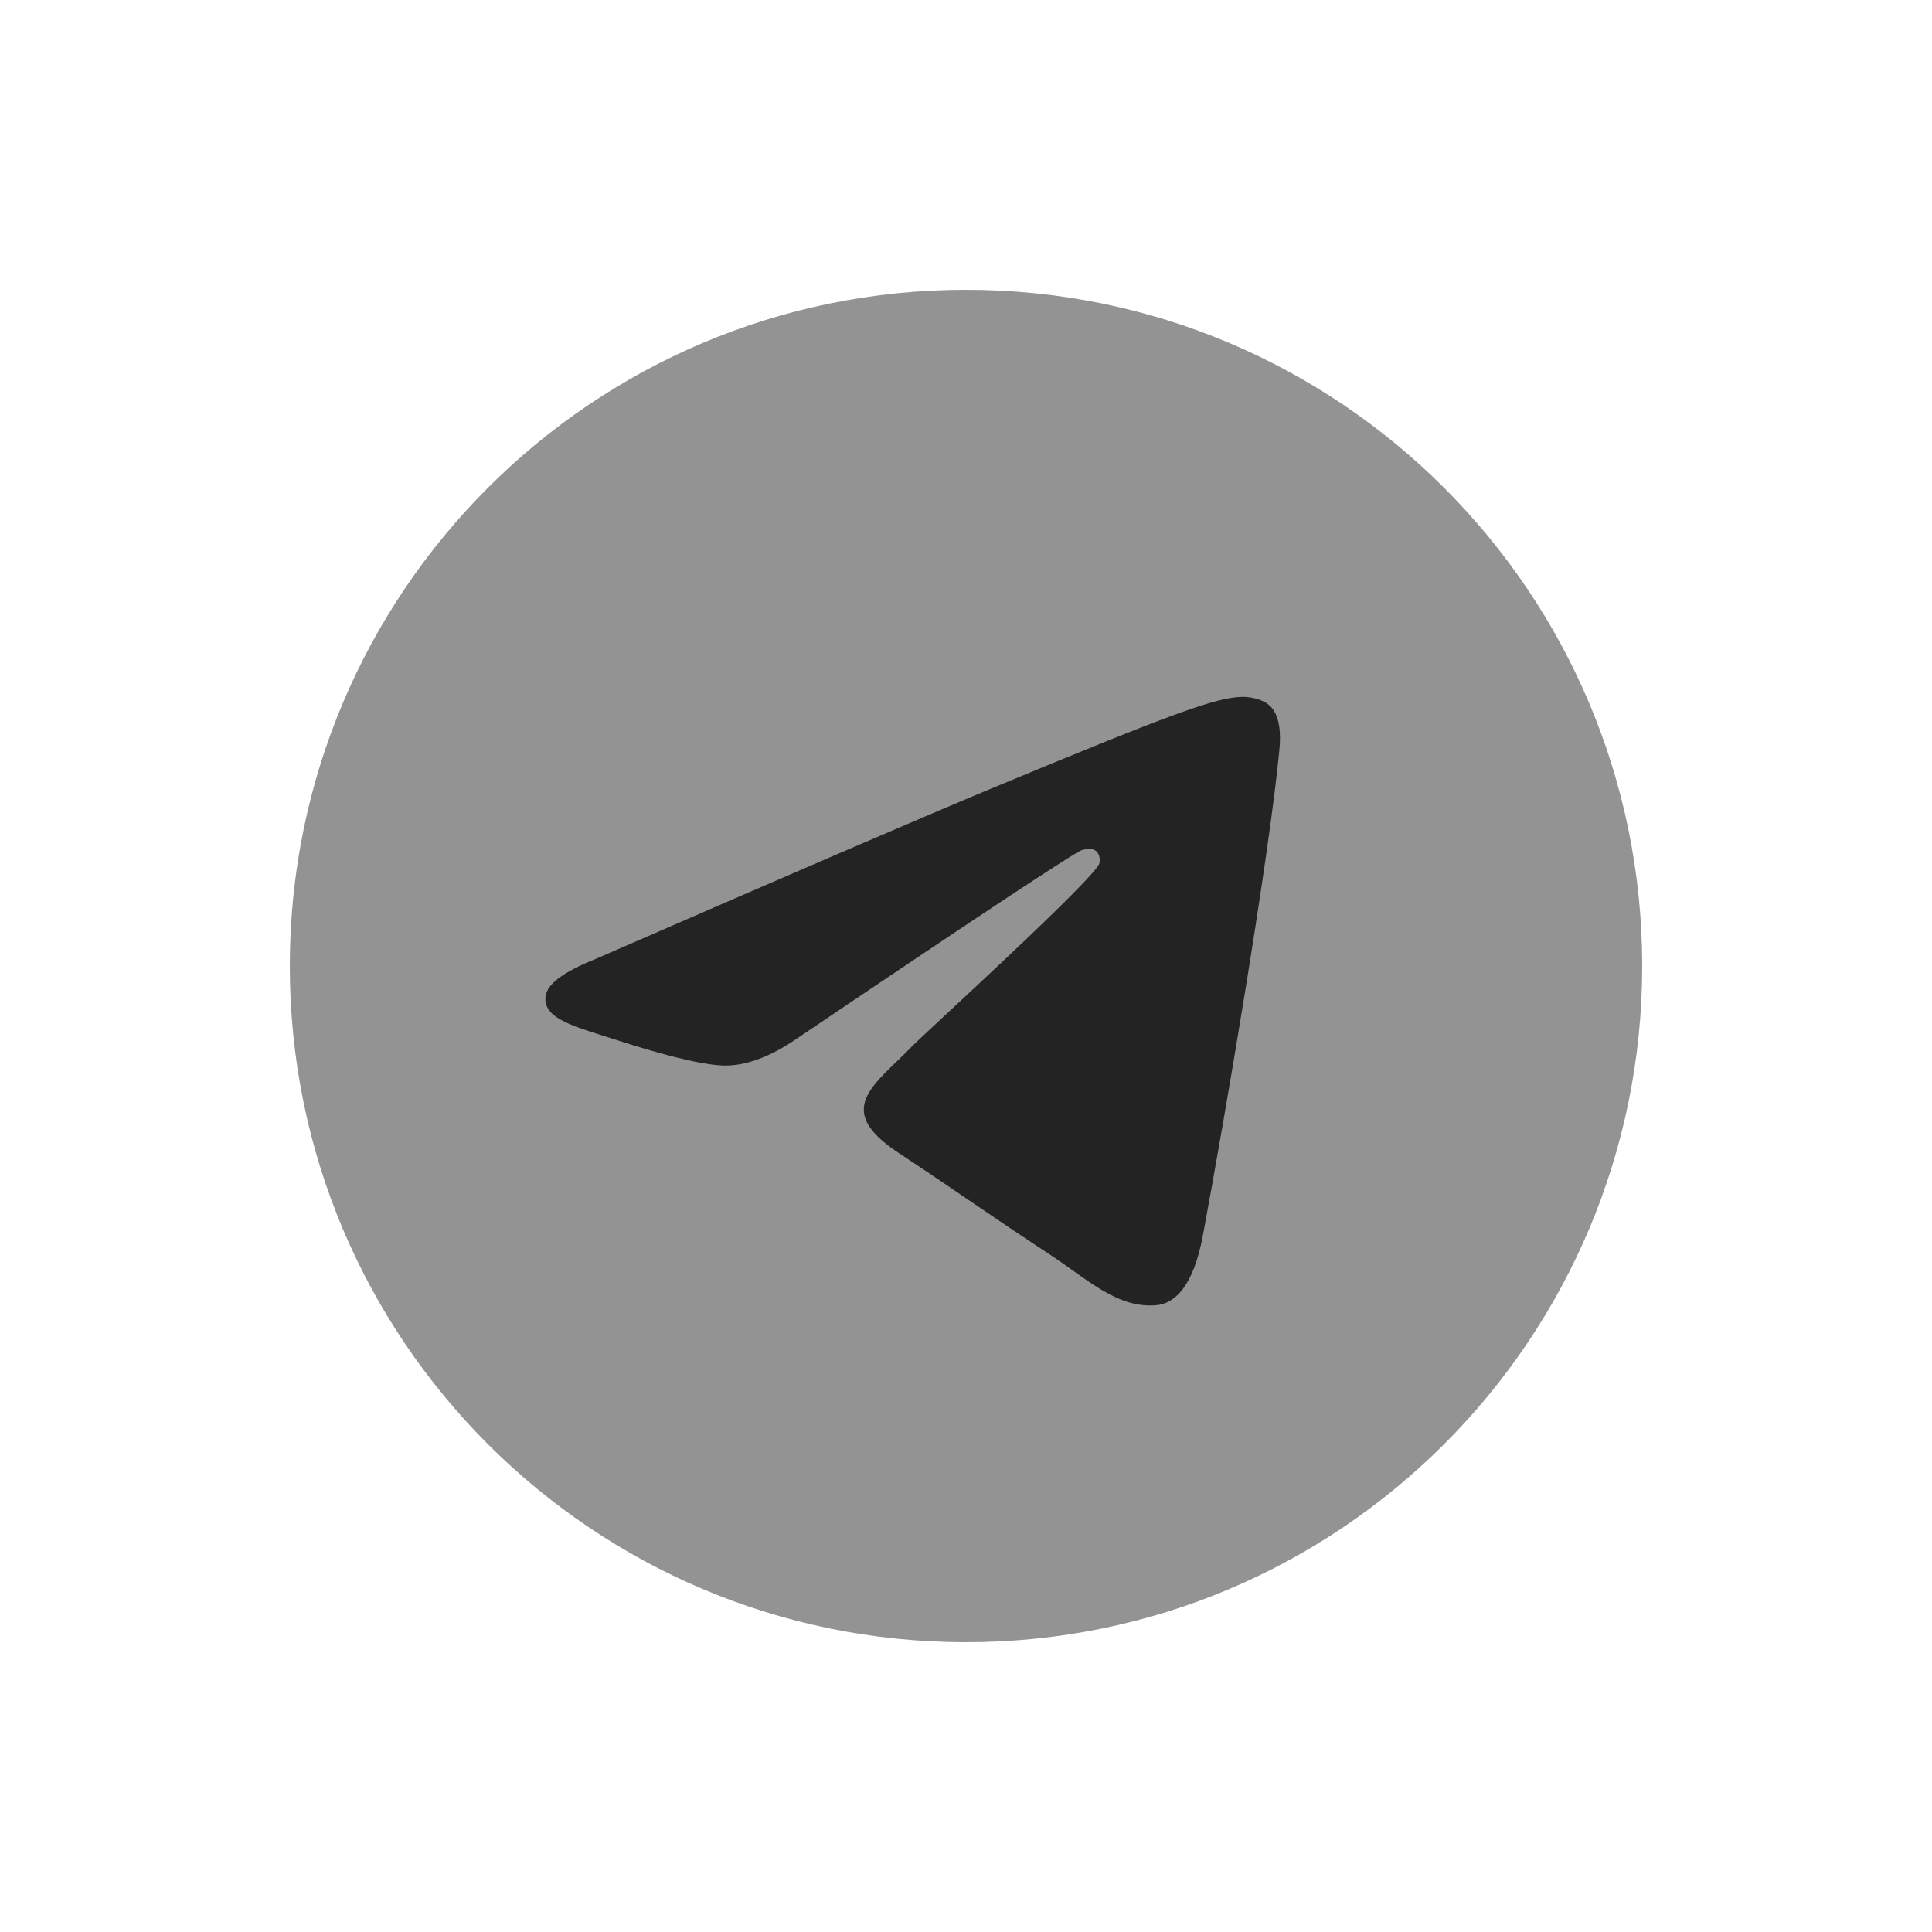 <svg width="60" height="60" fill="none" xmlns="http://www.w3.org/2000/svg"><path d="M30 51c11.598 0 21-9.402 21-21S41.598 9 30 9 9 18.402 9 30s9.402 21 21 21Z" fill="#939393"/><path fill-rule="evenodd" clip-rule="evenodd" d="M18.505 29.778c6.122-2.667 10.204-4.425 12.247-5.275 5.832-2.425 7.044-2.847 7.834-2.86.173-.004.562.04.813.243.374.303.376.96.334 1.396-.316 3.32-1.683 11.379-2.379 15.098-.294 1.573-.874 2.101-1.435 2.153-1.22.112-2.146-.806-3.327-1.58-1.848-1.212-2.892-1.966-4.686-3.149-2.074-1.366-.73-2.117.452-3.344.31-.321 5.682-5.209 5.786-5.652.014-.055.026-.262-.097-.371-.123-.11-.304-.072-.435-.042-.185.042-3.138 1.993-8.858 5.854-.838.576-1.597.856-2.277.842-.75-.017-2.192-.424-3.265-.773-1.315-.427-2.36-.653-2.269-1.38.047-.378.568-.764 1.562-1.16Z" fill="#232323"/></svg>